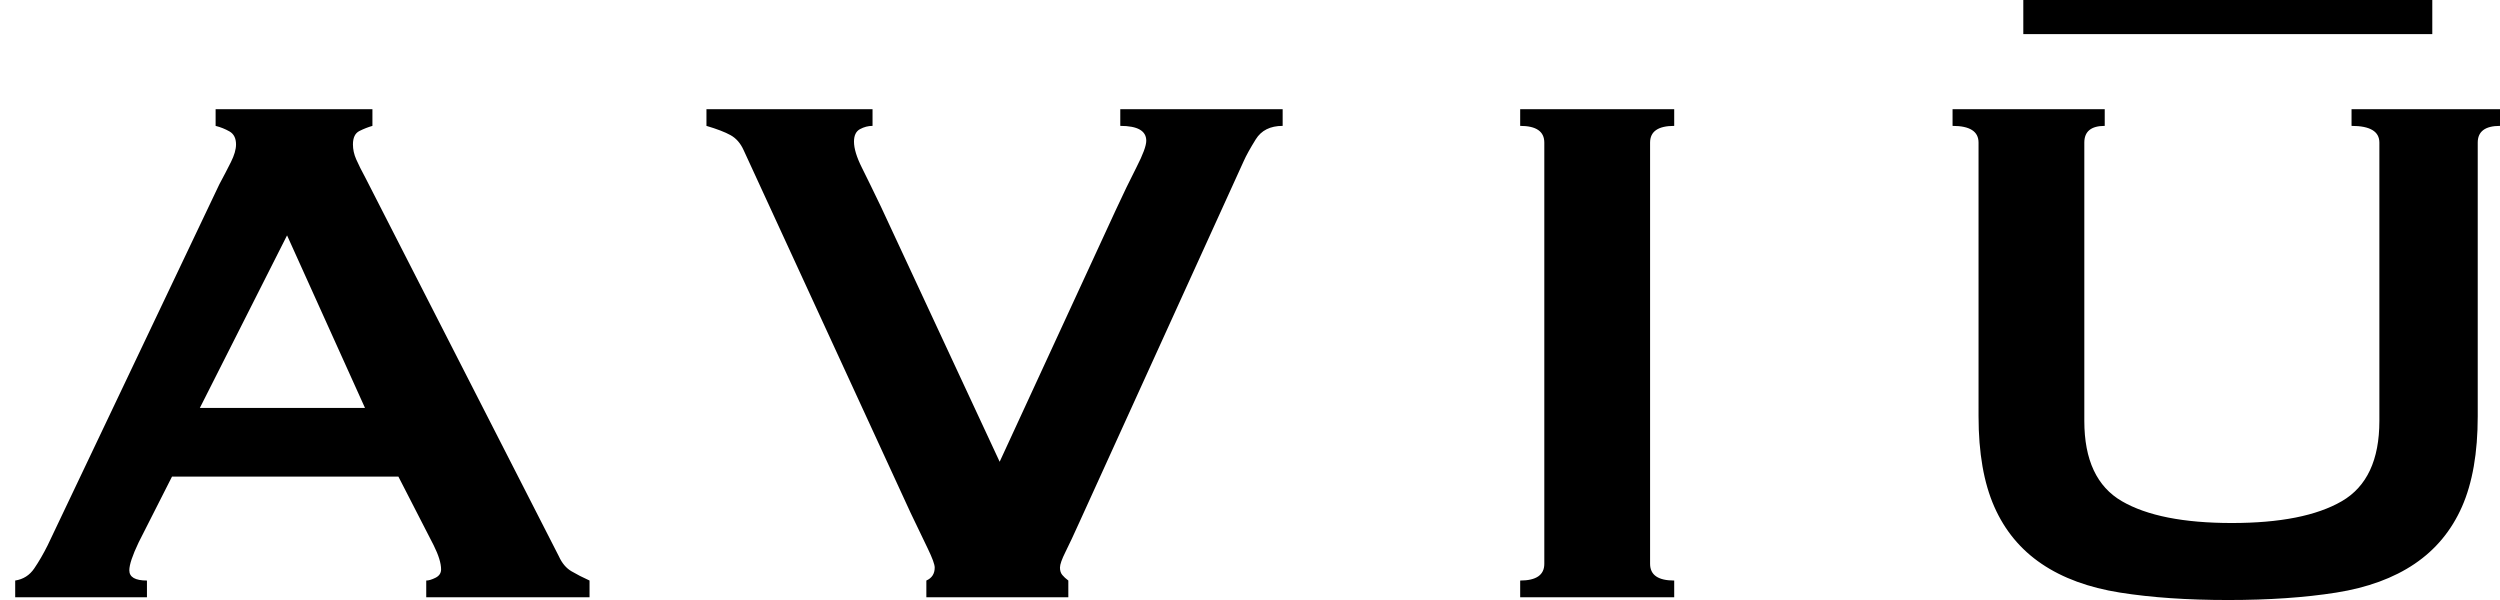 <?xml version="1.0" encoding="utf-8"?>
<!-- Generator: Adobe Illustrator 17.0.0, SVG Export Plug-In . SVG Version: 6.00 Build 0)  -->
<!DOCTYPE svg PUBLIC "-//W3C//DTD SVG 1.1//EN" "http://www.w3.org/Graphics/SVG/1.1/DTD/svg11.dtd">
<svg version="1.1" id="Layer_1" xmlns="http://www.w3.org/2000/svg" xmlns:xlink="http://www.w3.org/1999/xlink" x="0px" y="0px"
	 width="658.17px" height="157.966px" viewBox="0 0 658.17 157.966" enable-background="new 0 0 658.17 157.966"
	 xml:space="preserve">
<g>
	<g>
		<path d="M52.611,107.401l22.962-45.435l20.519,45.435H52.611L52.611,107.401z M4,157.234h34.687v-4.397
			c-3.095,0-4.641-0.894-4.641-2.687c0-1.466,0.813-3.909,2.443-7.329l8.794-17.343h59.603l9.283,18.076
			c1.301,2.607,1.954,4.725,1.954,6.351c0,0.977-0.488,1.71-1.466,2.199c-0.977,0.488-1.793,0.733-2.442,0.733v4.397h42.992v-4.397
			c-1.794-0.813-3.381-1.626-4.763-2.443c-1.386-0.813-2.485-2.115-3.298-3.909l-50.809-99.42c-1.142-2.115-1.996-3.825-2.565-5.13
			c-0.573-1.301-0.855-2.603-0.855-3.908c0-1.79,0.569-2.97,1.71-3.542c1.137-0.569,2.278-1.016,3.42-1.344v-4.397H56.764v4.397
			c1.301,0.328,2.523,0.817,3.664,1.466c1.137,0.652,1.71,1.794,1.71,3.42c0,1.305-0.45,2.851-1.344,4.641
			c-0.896,1.794-1.916,3.748-3.053,5.863L12.55,143.554c-1.141,2.283-2.321,4.317-3.542,6.107c-1.221,1.794-2.893,2.851-5.008,3.176
			V157.234L4,157.234z M337.682,33.141c-3.259,0-5.618,1.183-7.084,3.542c-1.465,2.363-2.526,4.275-3.175,5.741l-43.237,95.023
			c-1.466,3.26-2.687,5.863-3.664,7.817c-0.977,1.954-1.466,3.34-1.466,4.153c0,0.817,0.202,1.465,0.611,1.954
			c0.404,0.488,0.935,0.977,1.588,1.466v4.397H243.88v-4.397c1.466-0.649,2.199-1.79,2.199-3.42c0-0.813-0.611-2.481-1.832-5.008
			c-1.222-2.523-2.729-5.656-4.519-9.405l-43.97-95.512c-0.817-1.79-1.954-3.091-3.42-3.908c-1.466-0.813-3.584-1.626-6.351-2.443
			v-4.397h43.725v4.397c-1.141,0-2.24,0.286-3.297,0.855c-1.062,0.573-1.588,1.672-1.588,3.298c0,1.794,0.691,4.072,2.076,6.84
			c1.382,2.771,3.054,6.19,5.008,10.259l31.267,67.176l30.535-66.199c1.954-4.233,3.786-8.019,5.496-11.359
			c1.71-3.335,2.565-5.656,2.565-6.961c0-2.604-2.283-3.909-6.84-3.909v-4.397h42.748V33.141L337.682,33.141z M400.215,152.837
			c4.233,0,6.352-1.466,6.352-4.397V37.538c0-2.931-2.119-4.397-6.352-4.397v-4.397h40.55v4.397c-4.236,0-6.351,1.466-6.351,4.397
			V148.44c0,2.931,2.115,4.397,6.351,4.397v4.397h-40.55V152.837L400.215,152.837z M554.108,33.141
			c-3.584,0-5.374,1.466-5.374,4.397v73.283c0,10.26,3.297,17.305,9.893,21.13c6.595,3.828,16.244,5.74,28.947,5.74
			c12.702,0,22.351-1.912,28.946-5.74c6.596-3.825,9.894-10.87,9.894-21.13V37.538c0-2.931-2.443-4.397-7.329-4.397v-4.397h39.085
			v4.397c-3.909,0-5.863,1.466-5.863,4.397V109.6c0,9.61-1.386,17.549-4.153,23.817c-2.771,6.271-6.924,11.278-12.458,15.023
			c-5.538,3.748-12.42,6.271-20.641,7.572c-8.226,1.302-17.71,1.954-28.459,1.954c-10.748,0-20.236-0.652-28.458-1.954
			c-8.225-1.301-15.107-3.824-20.641-7.572c-5.538-3.745-9.691-8.752-12.458-15.023c-2.771-6.268-4.153-14.207-4.153-23.817V37.538
			c0-2.931-2.282-4.397-6.84-4.397v-4.397h40.062V33.141L554.108,33.141z"/>
	</g>
	<g>
		<rect x="532.672" width="107.673" height="8.98"/>
	</g>
</g>
</svg>
